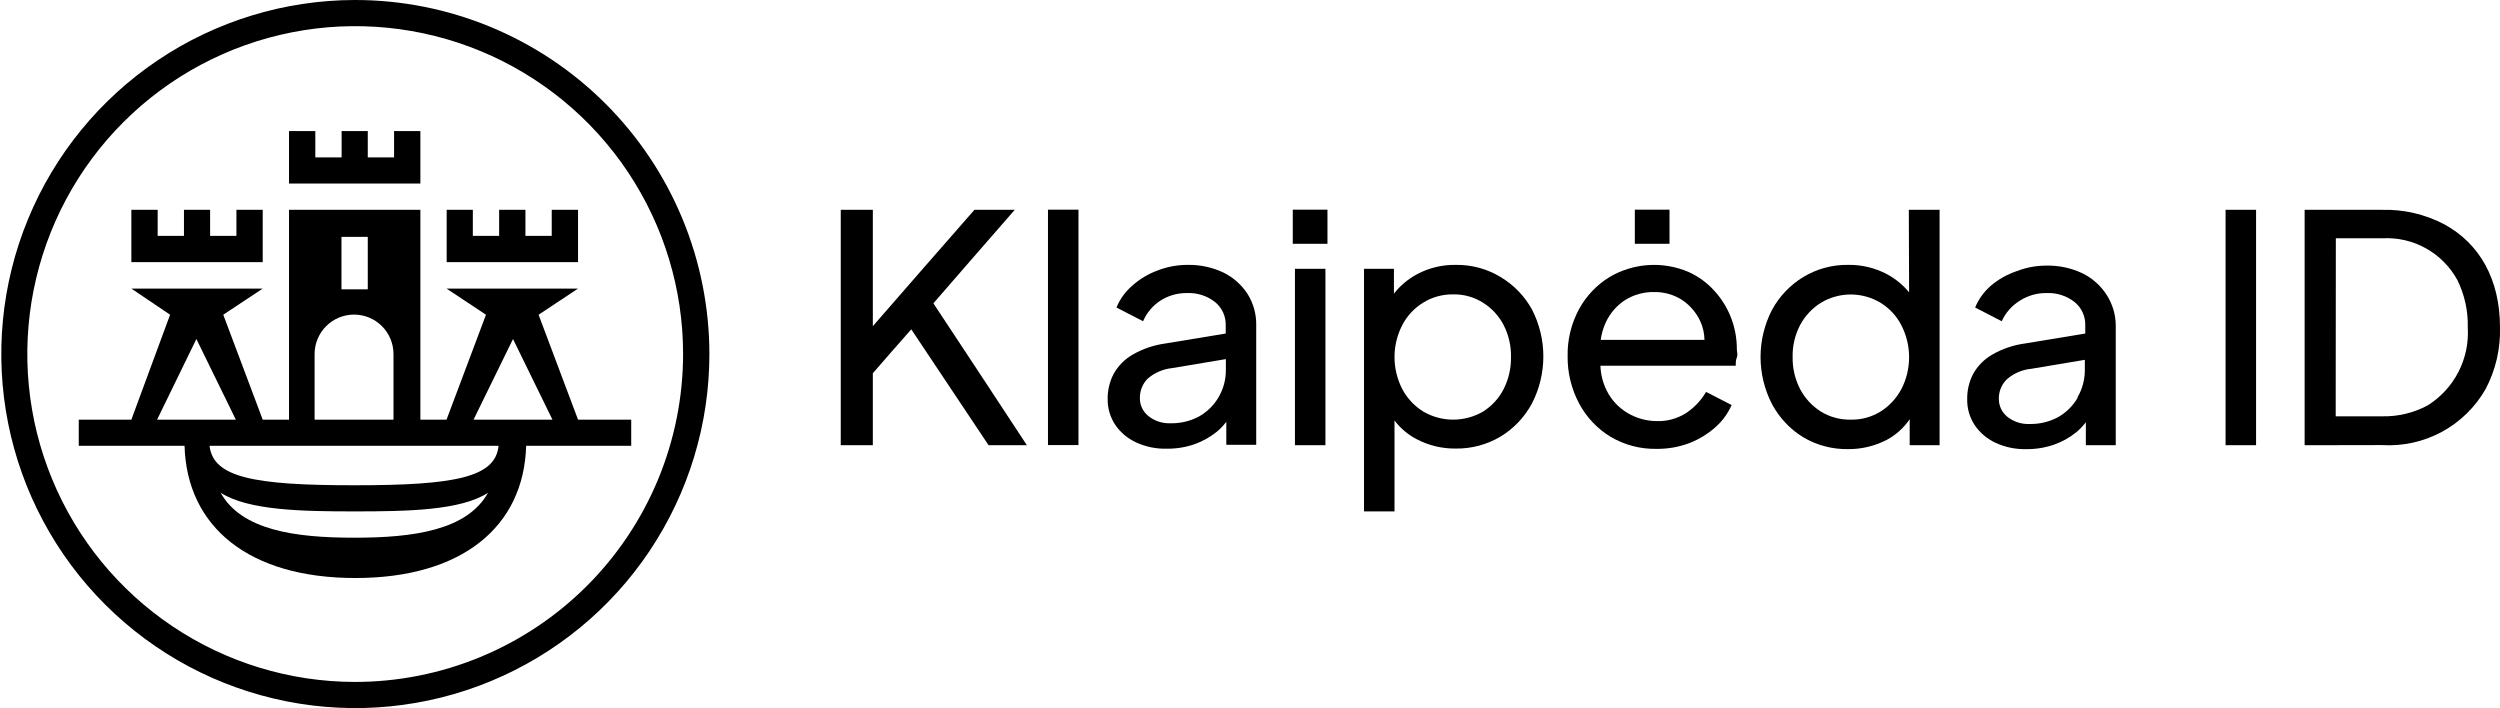 <?xml version="1.0" encoding="UTF-8"?>
<svg xmlns="http://www.w3.org/2000/svg" width="173" height="49" viewBox="0 0 173 49" fill="none">
  <g clip-path="url(#clip0_6072_4701)">
    <path d="M115.53 14.52C115.53 15.3 115.53 16.09 115.53 16.87C114.73 16.87 113.93 16.87 113.13 16.87C113.13 16.09 113.13 15.3 113.13 14.51C113.93 14.51 114.73 14.51 115.53 14.51V14.52Z" fill="black"></path>
    <path d="M74.63 14.52C74.63 19.94 74.63 25.37 74.63 30.8C73.92 30.8 73.22 30.8 72.52 30.8C72.52 25.37 72.52 19.94 72.52 14.51C73.22 14.51 73.92 14.51 74.63 14.51V14.52Z" fill="black"></path>
    <path d="M84.66 18.86C83.885 18.494 83.037 18.313 82.18 18.33C81.468 18.328 80.763 18.46 80.1 18.72C79.455 18.956 78.861 19.312 78.35 19.77C77.873 20.181 77.499 20.698 77.26 21.28L79.1 22.23C79.35 21.651 79.763 21.157 80.29 20.81C80.841 20.454 81.484 20.27 82.14 20.28C82.84 20.248 83.528 20.468 84.08 20.9C84.32 21.095 84.512 21.342 84.64 21.623C84.769 21.904 84.83 22.211 84.82 22.52V23.08L80.64 23.77C79.844 23.878 79.076 24.139 78.38 24.54C77.833 24.855 77.38 25.311 77.07 25.86C76.785 26.402 76.641 27.008 76.65 27.62C76.642 28.249 76.823 28.866 77.17 29.39C77.53 29.92 78.028 30.342 78.61 30.61C79.273 30.918 79.999 31.068 80.73 31.05C81.386 31.059 82.039 30.954 82.66 30.74C83.217 30.541 83.738 30.25 84.2 29.88C84.445 29.675 84.666 29.444 84.86 29.19V30.78H86.93V22.52C86.947 21.75 86.739 20.993 86.33 20.34C85.917 19.706 85.34 19.194 84.66 18.86ZM84.33 27.48C84.008 28.034 83.546 28.492 82.99 28.81C82.377 29.142 81.687 29.307 80.99 29.29C80.444 29.311 79.909 29.138 79.48 28.8C79.291 28.652 79.138 28.462 79.034 28.245C78.93 28.028 78.878 27.791 78.88 27.55C78.875 27.303 78.92 27.057 79.011 26.827C79.102 26.597 79.237 26.387 79.41 26.21C79.893 25.792 80.494 25.533 81.13 25.47L84.83 24.85V25.62C84.831 26.273 84.658 26.915 84.33 27.48Z" fill="black"></path>
    <path d="M91.72 18.6C91.72 22.67 91.72 26.74 91.72 30.81C91.01 30.81 90.31 30.81 89.61 30.81C89.61 26.74 89.61 22.67 89.61 18.6C90.31 18.6 91.01 18.6 91.72 18.6Z" fill="black"></path>
    <path d="M103.84 19.17C102.91 18.605 101.839 18.314 100.75 18.33C99.809 18.312 98.88 18.536 98.05 18.98C97.433 19.312 96.892 19.768 96.46 20.32V18.6H94.39V35.39H96.5V29.1C96.909 29.638 97.431 30.078 98.03 30.39C98.859 30.826 99.783 31.049 100.72 31.04C101.817 31.058 102.897 30.77 103.84 30.21C104.755 29.654 105.504 28.863 106.01 27.92C106.529 26.914 106.8 25.798 106.8 24.665C106.8 23.533 106.529 22.417 106.01 21.41C105.497 20.485 104.748 19.712 103.84 19.17ZM104.05 26.93C103.723 27.564 103.233 28.099 102.63 28.48C102.002 28.846 101.287 29.039 100.56 29.039C99.833 29.039 99.118 28.846 98.49 28.48C97.878 28.1 97.378 27.566 97.04 26.93C96.685 26.244 96.5 25.483 96.5 24.71C96.5 23.938 96.685 23.176 97.04 22.49C97.373 21.851 97.874 21.314 98.49 20.94C99.112 20.557 99.83 20.359 100.56 20.37C101.292 20.356 102.012 20.558 102.63 20.95C103.232 21.328 103.722 21.86 104.05 22.49C104.402 23.18 104.578 23.946 104.56 24.72C104.571 25.487 104.396 26.245 104.05 26.93Z" fill="black"></path>
    <path d="M118.64 20.131C118.141 19.574 117.532 19.127 116.85 18.82C115.978 18.447 115.031 18.283 114.084 18.342C113.138 18.401 112.218 18.681 111.4 19.16C110.505 19.702 109.77 20.472 109.27 21.39C108.729 22.391 108.457 23.514 108.48 24.651C108.466 25.794 108.741 26.922 109.28 27.93C109.787 28.879 110.54 29.673 111.46 30.23C112.413 30.792 113.503 31.08 114.61 31.061C115.395 31.074 116.176 30.938 116.91 30.66C117.57 30.403 118.18 30.031 118.71 29.561C119.188 29.136 119.57 28.614 119.83 28.03L118.06 27.12C117.721 27.699 117.256 28.195 116.7 28.57C116.084 28.967 115.362 29.166 114.63 29.14C113.926 29.133 113.236 28.94 112.63 28.581C112.005 28.213 111.5 27.671 111.18 27.02C110.916 26.488 110.769 25.905 110.75 25.311H120.11C120.11 25.131 120.11 24.941 120.19 24.73C120.27 24.52 120.19 24.34 120.19 24.18C120.194 23.432 120.059 22.689 119.79 21.991C119.526 21.304 119.136 20.673 118.64 20.131ZM112.48 20.75C113.081 20.382 113.775 20.195 114.48 20.21C115.156 20.2 115.82 20.388 116.39 20.75C116.942 21.117 117.381 21.629 117.66 22.23C117.845 22.636 117.944 23.075 117.95 23.52H110.77C110.825 23.102 110.943 22.694 111.12 22.311C111.415 21.671 111.887 21.13 112.48 20.75Z" fill="black"></path>
    <path d="M132.11 20.23C131.688 19.719 131.172 19.295 130.59 18.98C129.76 18.538 128.831 18.314 127.89 18.329C126.798 18.313 125.724 18.604 124.79 19.169C123.877 19.723 123.128 20.51 122.62 21.45C122.101 22.456 121.83 23.572 121.83 24.704C121.83 25.837 122.101 26.953 122.62 27.959C123.121 28.9 123.863 29.691 124.77 30.25C125.707 30.808 126.78 31.095 127.87 31.079C128.813 31.09 129.744 30.867 130.58 30.43C131.209 30.088 131.748 29.602 132.15 29.009V30.809H134.22V14.52H132.09L132.11 20.23ZM131.57 26.93C131.235 27.564 130.739 28.099 130.13 28.48C129.512 28.861 128.796 29.055 128.07 29.04C127.341 29.054 126.623 28.86 126 28.48C125.397 28.096 124.904 27.562 124.57 26.93C124.217 26.247 124.038 25.488 124.05 24.72C124.031 23.944 124.21 23.177 124.57 22.489C124.908 21.859 125.404 21.329 126.01 20.95C126.632 20.576 127.344 20.378 128.07 20.378C128.796 20.378 129.508 20.576 130.13 20.95C130.743 21.325 131.241 21.861 131.57 22.5C131.925 23.186 132.11 23.947 132.11 24.72C132.11 25.492 131.925 26.253 131.57 26.939V26.93Z" fill="black"></path>
    <path d="M145.77 20.39C145.359 19.753 144.781 19.242 144.1 18.91C143.325 18.544 142.477 18.363 141.62 18.38C140.908 18.378 140.203 18.51 139.54 18.77C138.892 18.988 138.292 19.328 137.77 19.77C137.293 20.181 136.919 20.698 136.68 21.28L138.52 22.23C138.786 21.642 139.221 21.148 139.77 20.81C140.321 20.454 140.964 20.27 141.62 20.28C142.32 20.248 143.008 20.468 143.56 20.9C143.8 21.095 143.992 21.342 144.12 21.623C144.249 21.904 144.31 22.211 144.3 22.52V23.08L140.12 23.77C139.324 23.878 138.556 24.139 137.86 24.54C137.313 24.855 136.86 25.311 136.55 25.86C136.265 26.402 136.121 27.007 136.13 27.62C136.116 28.259 136.298 28.887 136.65 29.42C137.01 29.95 137.508 30.372 138.09 30.64C138.754 30.948 139.479 31.098 140.21 31.08C140.866 31.089 141.519 30.984 142.14 30.77C142.698 30.573 143.219 30.282 143.68 29.91C143.925 29.705 144.146 29.474 144.34 29.22V30.81H146.41V22.52C146.406 21.763 146.183 21.024 145.77 20.39ZM143.77 27.53C143.448 28.084 142.986 28.542 142.43 28.86C141.817 29.192 141.127 29.357 140.43 29.34C139.884 29.361 139.349 29.187 138.92 28.85C138.731 28.701 138.579 28.512 138.475 28.295C138.371 28.078 138.318 27.84 138.32 27.6C138.315 27.352 138.36 27.105 138.453 26.875C138.546 26.645 138.684 26.435 138.86 26.26C139.337 25.838 139.936 25.579 140.57 25.52L144.27 24.9V25.67C144.262 26.306 144.09 26.93 143.77 27.48V27.53Z" fill="black"></path>
    <path d="M70.22 14.52C69.29 14.52 68.36 14.52 67.43 14.52C65.08 17.2 62.74 19.88 60.4 22.57C60.4 19.88 60.4 17.2 60.4 14.52C59.66 14.52 58.92 14.52 58.18 14.52C58.18 19.95 58.18 25.38 58.18 30.809C58.92 30.809 59.66 30.809 60.4 30.809C60.4 29.149 60.4 27.489 60.4 25.829C61.28 24.809 62.17 23.799 63.06 22.79C64.84 25.459 66.62 28.13 68.41 30.809C69.29 30.809 70.18 30.809 71.06 30.809C68.91 27.529 66.75 24.259 64.59 20.989C66.47 18.829 68.34 16.669 70.22 14.52Z" fill="black"></path>
    <path d="M91.86 14.52C91.86 15.3 91.86 16.09 91.86 16.87C91.06 16.87 90.26 16.87 89.46 16.87C89.46 16.09 89.46 15.3 89.46 14.51C90.26 14.51 91.06 14.51 91.86 14.51V14.52Z" fill="black"></path>
    <path d="M24.54 1.8364e-05C19.697 0.01 14.965 1.455 10.942 4.153C6.92 6.851 3.787 10.681 1.941 15.159C0.094 19.637 -0.384 24.561 0.567 29.31C1.518 34.059 3.855 38.42 7.284 41.842C10.712 45.263 15.078 47.592 19.829 48.533C24.58 49.474 29.503 48.986 33.977 47.13C38.451 45.274 42.275 42.134 44.964 38.106C47.654 34.078 49.09 29.343 49.09 24.5C49.087 21.279 48.45 18.09 47.215 15.116C45.98 12.141 44.17 9.439 41.891 7.164C39.611 4.889 36.905 3.085 33.928 1.856C30.951 0.627 27.761 -0.004 24.54 1.8364e-05ZM24.54 47.19C20.054 47.182 15.671 45.845 11.945 43.347C8.219 40.849 5.317 37.302 3.606 33.155C1.894 29.009 1.451 24.448 2.331 20.049C3.211 15.65 5.375 11.611 8.55 8.442C11.725 5.272 15.768 3.115 20.168 2.243C24.568 1.371 29.129 1.823 33.272 3.541C37.416 5.26 40.957 8.168 43.449 11.898C45.94 15.629 47.27 20.014 47.27 24.5C47.267 27.482 46.677 30.435 45.534 33.189C44.39 35.944 42.715 38.446 40.604 40.553C38.494 42.66 35.989 44.33 33.232 45.469C30.476 46.608 27.522 47.193 24.54 47.19Z" fill="black"></path>
    <path d="M40 14.52C39.39 14.52 38.78 14.52 38.18 14.52C38.18 15.12 38.18 15.72 38.18 16.32C37.57 16.32 36.96 16.32 36.36 16.32C36.36 15.72 36.36 15.12 36.36 14.52C35.75 14.52 35.14 14.52 34.54 14.52C34.54 15.12 34.54 15.72 34.54 16.32C33.93 16.32 33.33 16.32 32.72 16.32C32.72 15.72 32.72 15.12 32.72 14.52C32.12 14.52 31.51 14.52 30.91 14.52C30.91 15.72 30.91 16.93 30.91 18.14C33.94 18.14 36.97 18.14 40 18.14C40 16.93 40 15.72 40 14.52Z" fill="black"></path>
    <path d="M18.18 14.52C17.57 14.52 16.96 14.52 16.36 14.52C16.36 15.12 16.36 15.72 16.36 16.32C15.75 16.32 15.14 16.32 14.54 16.32C14.54 15.72 14.54 15.12 14.54 14.52C13.93 14.52 13.33 14.52 12.73 14.52C12.73 15.12 12.73 15.72 12.73 16.32C12.12 16.32 11.51 16.32 10.91 16.32C10.91 15.72 10.91 15.12 10.91 14.52C10.3 14.52 9.69 14.52 9.09 14.52C9.09 15.72 9.09 16.93 9.09 18.14C12.12 18.14 15.15 18.14 18.18 18.14C18.18 16.93 18.18 15.72 18.18 14.52Z" fill="black"></path>
    <path d="M29.09 9.07C28.48 9.07 27.87 9.07 27.27 9.07C27.27 9.67 27.27 10.28 27.27 10.89C26.66 10.89 26.05 10.89 25.45 10.89C25.45 10.28 25.45 9.67 25.45 9.07C24.84 9.07 24.24 9.07 23.64 9.07C23.64 9.67 23.64 10.28 23.64 10.89C23.03 10.89 22.42 10.89 21.82 10.89C21.82 10.28 21.82 9.67 21.82 9.07C21.21 9.07 20.6 9.07 20 9.07C20 10.28 20 11.49 20 12.7C23.03 12.7 26.06 12.7 29.09 12.7C29.09 11.49 29.09 10.28 29.09 9.07Z" fill="black"></path>
    <path d="M40 29.04L37.27 21.779L40 19.97H30.9L33.63 21.779L30.9 29.04H29.09V14.52H20V29.04H18.18L15.45 21.779L18.18 19.97H9.09L11.77 21.779L9.09 29.04H5.45V30.849H12.77C12.93 36.459 17.22 39.999 24.59 39.999C31.96 39.999 36.25 36.459 36.41 30.849H43.68V29.04H40ZM23.63 16.39H25.45V20.02H23.63V16.39ZM21.77 24.5C21.77 23.776 22.058 23.081 22.57 22.569C23.081 22.057 23.776 21.77 24.5 21.77C25.224 21.77 25.918 22.057 26.43 22.569C26.942 23.081 27.23 23.776 27.23 24.5V29.04H21.77V24.5ZM10.87 29.04L13.59 23.459L16.32 29.04H10.87ZM24.5 37.209C20.41 37.209 16.71 36.69 15.27 34.099C17.2 35.33 20.95 35.389 24.54 35.389C28.13 35.389 31.89 35.33 33.77 34.099C32.33 36.69 28.63 37.209 24.54 37.209H24.5ZM24.5 33.58C17.6 33.58 14.75 33.05 14.5 30.849H34.5C34.29 33.05 31.44 33.58 24.54 33.58H24.5ZM32.77 29.04L35.5 23.459L38.23 29.04H32.77Z" fill="black"></path>
    <path d="M159.48 30.81V14.52H164.83C166.328 14.479 167.812 14.824 169.14 15.52C171.59 16.85 173 19.34 173 22.65C173.042 24.139 172.697 25.613 172 26.93C171.286 28.178 170.238 29.203 168.972 29.887C167.707 30.57 166.276 30.887 164.84 30.8L159.48 30.81ZM161.63 28.81H164.85C165.948 28.832 167.033 28.57 168 28.05C168.904 27.483 169.638 26.684 170.125 25.735C170.613 24.787 170.836 23.724 170.77 22.66C170.8 21.524 170.553 20.398 170.05 19.38C169.547 18.457 168.792 17.695 167.873 17.184C166.955 16.672 165.91 16.431 164.86 16.49H161.64L161.63 28.81Z" fill="black"></path>
    <path d="M156.12 14.52C156.12 19.95 156.12 25.38 156.12 30.809C155.41 30.809 154.71 30.809 154.01 30.809C154.01 25.38 154.01 19.95 154.01 14.52C154.71 14.52 155.41 14.52 156.12 14.52Z" fill="black"></path>
  </g>
  <defs>
    <clipPath id="clip0_6072_4701">
      <rect width="173" height="49" fill="white"></rect>
    </clipPath>
  </defs>
</svg>
